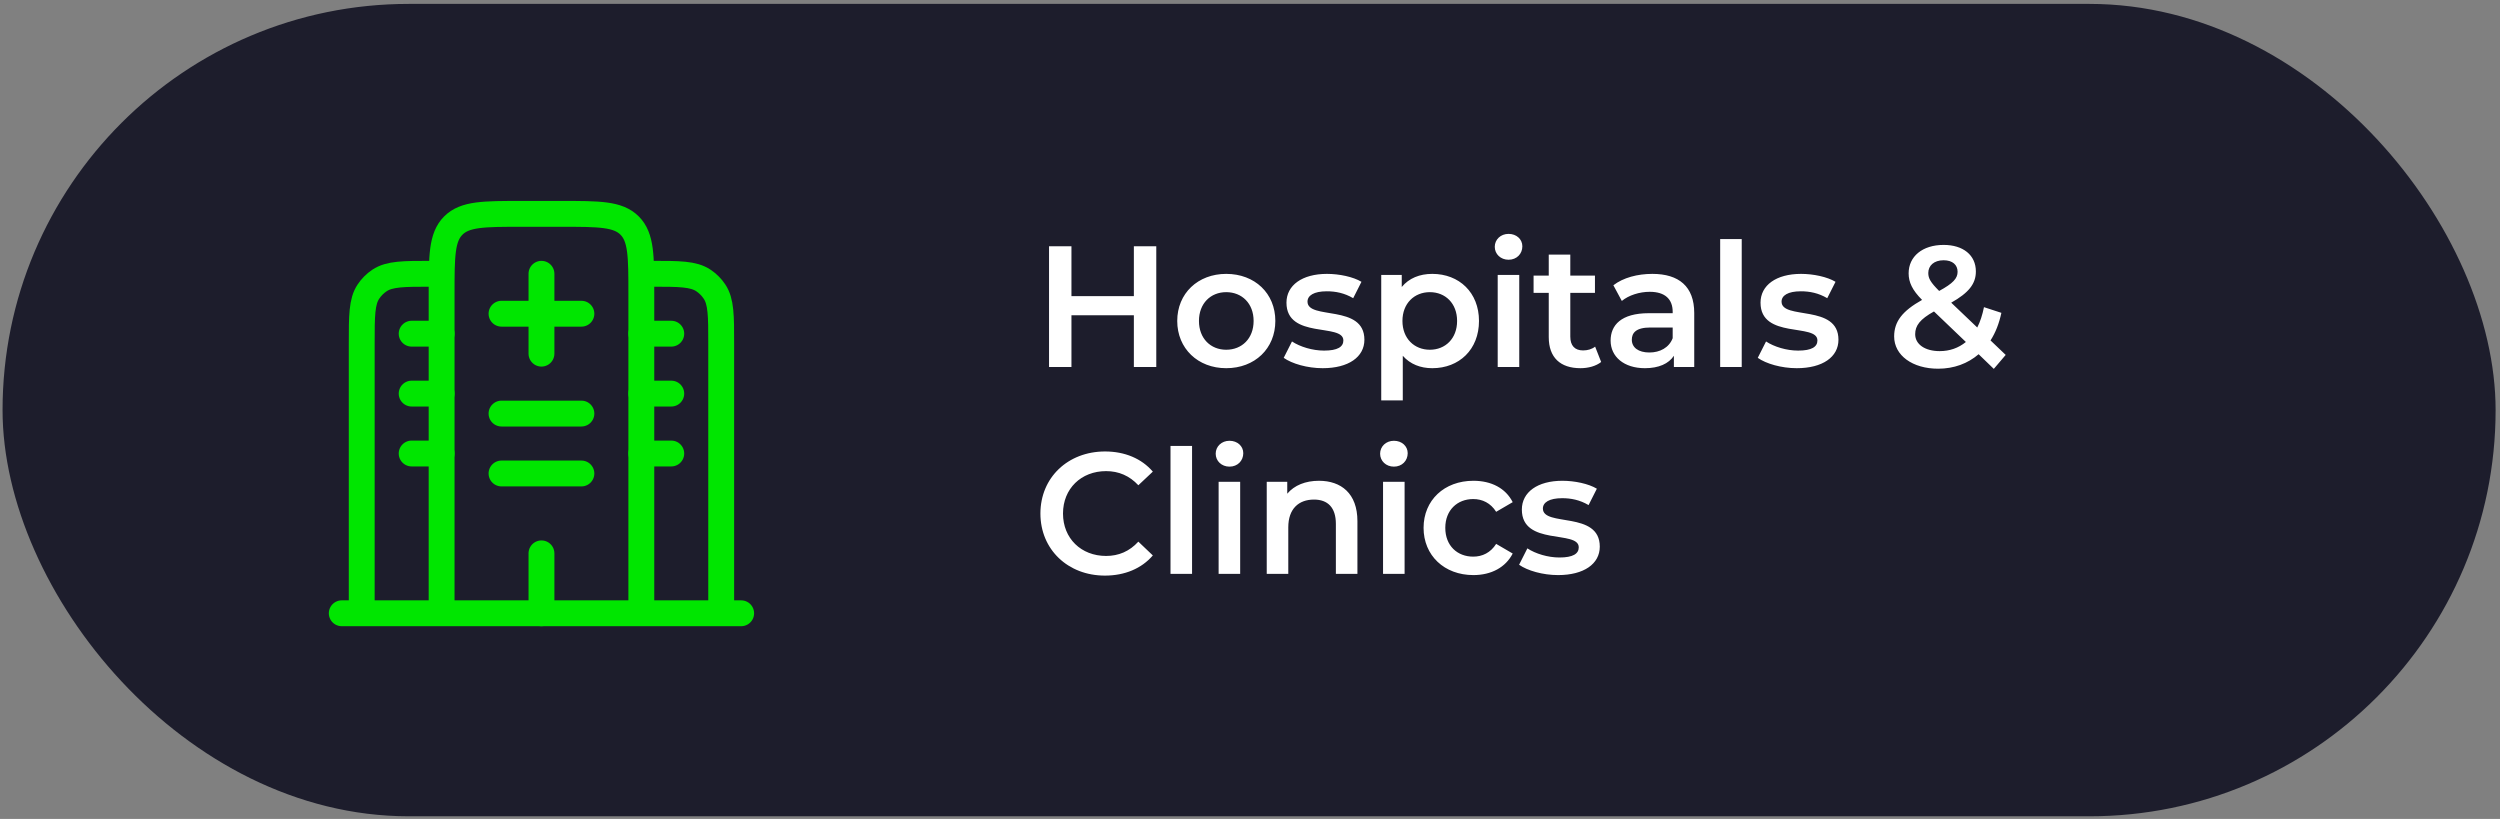 <svg xmlns="http://www.w3.org/2000/svg" width="290" height="95" viewBox="0 0 290 95" fill="none"><rect x="0" y="0" width="290" height="95" fill="#808080" stroke="none"/><g clip-path="url(#clip0_18_1081)"><rect x="0.297" y="0.452" width="289.193" height="94.237" rx="47.118" fill="#1D1D2C"></rect><path d="M131.528 28.57H134.128V42.57H131.528V36.57H124.288V42.57H121.688V28.57H124.288V34.35H131.528V28.57ZM142.239 42.71C138.959 42.71 136.559 40.43 136.559 37.23C136.559 34.03 138.959 31.77 142.239 31.77C145.559 31.77 147.939 34.03 147.939 37.23C147.939 40.43 145.559 42.71 142.239 42.71ZM142.239 40.57C144.059 40.57 145.419 39.27 145.419 37.23C145.419 35.19 144.059 33.89 142.239 33.89C140.439 33.89 139.079 35.19 139.079 37.23C139.079 39.27 140.439 40.57 142.239 40.57ZM153.43 42.71C151.65 42.71 149.87 42.19 148.91 41.51L149.87 39.61C150.81 40.23 152.25 40.67 153.59 40.67C155.17 40.67 155.83 40.23 155.83 39.49C155.83 37.45 149.23 39.37 149.23 35.11C149.23 33.09 151.05 31.77 153.93 31.77C155.35 31.77 156.97 32.11 157.93 32.69L156.97 34.59C155.95 33.99 154.93 33.79 153.91 33.79C152.39 33.79 151.67 34.29 151.67 34.99C151.67 37.15 158.27 35.23 158.27 39.41C158.27 41.41 156.43 42.71 153.43 42.71ZM166.143 31.77C169.263 31.77 171.563 33.93 171.563 37.23C171.563 40.55 169.263 42.71 166.143 42.71C164.783 42.71 163.583 42.25 162.723 41.27V46.45H160.223V31.89H162.603V33.29C163.443 32.27 164.683 31.77 166.143 31.77ZM165.863 40.57C167.663 40.57 169.023 39.27 169.023 37.23C169.023 35.19 167.663 33.89 165.863 33.89C164.063 33.89 162.683 35.19 162.683 37.23C162.683 39.27 164.063 40.57 165.863 40.57ZM174.993 30.13C174.073 30.13 173.393 29.47 173.393 28.63C173.393 27.79 174.073 27.13 174.993 27.13C175.913 27.13 176.593 27.75 176.593 28.57C176.593 29.45 175.933 30.13 174.993 30.13ZM173.733 42.57V31.89H176.233V42.57H173.733ZM185.035 40.21L185.735 41.99C185.135 42.47 184.235 42.71 183.335 42.71C180.995 42.71 179.655 41.47 179.655 39.11V33.97H177.895V31.97H179.655V29.53H182.155V31.97H185.015V33.97H182.155V39.05C182.155 40.09 182.675 40.65 183.635 40.65C184.155 40.65 184.655 40.51 185.035 40.21ZM191.671 31.77C194.751 31.77 196.531 33.23 196.531 36.31V42.57H194.171V41.27C193.571 42.19 192.411 42.71 190.811 42.71C188.371 42.71 186.831 41.37 186.831 39.51C186.831 37.73 188.031 36.33 191.271 36.33H194.031V36.17C194.031 34.71 193.151 33.85 191.371 33.85C190.171 33.85 188.931 34.25 188.131 34.91L187.151 33.09C188.291 32.21 189.951 31.77 191.671 31.77ZM191.331 40.89C192.551 40.89 193.611 40.33 194.031 39.23V37.99H191.451C189.751 37.99 189.291 38.63 189.291 39.41C189.291 40.31 190.051 40.89 191.331 40.89ZM199.54 42.57V27.73H202.04V42.57H199.54ZM208.421 42.71C206.641 42.71 204.861 42.19 203.901 41.51L204.861 39.61C205.801 40.23 207.241 40.67 208.581 40.67C210.161 40.67 210.821 40.23 210.821 39.49C210.821 37.45 204.221 39.37 204.221 35.11C204.221 33.09 206.041 31.77 208.921 31.77C210.341 31.77 211.961 32.11 212.921 32.69L211.961 34.59C210.941 33.99 209.921 33.79 208.901 33.79C207.381 33.79 206.661 34.29 206.661 34.99C206.661 37.15 213.261 35.23 213.261 39.41C213.261 41.41 211.421 42.71 208.421 42.71ZM232.661 41.17L231.281 42.79L229.521 41.09C228.261 42.17 226.661 42.77 224.821 42.77C221.861 42.77 219.721 41.23 219.721 39.03C219.721 37.29 220.681 36.07 222.961 34.79C221.821 33.65 221.401 32.73 221.401 31.71C221.401 29.75 223.001 28.41 225.461 28.41C227.721 28.41 229.201 29.59 229.201 31.49C229.201 32.93 228.361 33.97 226.341 35.11L229.361 37.99C229.701 37.33 229.961 36.53 230.141 35.63L232.161 36.29C231.901 37.51 231.481 38.59 230.901 39.49L232.661 41.17ZM225.461 30.19C224.341 30.19 223.681 30.81 223.681 31.67C223.681 32.29 223.941 32.75 224.941 33.75C226.561 32.87 227.081 32.29 227.081 31.53C227.081 30.73 226.501 30.19 225.461 30.19ZM225.001 40.73C226.161 40.73 227.181 40.37 228.041 39.67L224.341 36.13C222.721 37.03 222.161 37.77 222.161 38.77C222.161 39.93 223.281 40.73 225.001 40.73ZM128.168 66.77C123.888 66.77 120.688 63.75 120.688 59.57C120.688 55.39 123.888 52.37 128.188 52.37C130.468 52.37 132.428 53.19 133.728 54.71L132.048 56.29C131.028 55.19 129.768 54.65 128.308 54.65C125.408 54.65 123.308 56.69 123.308 59.57C123.308 62.45 125.408 64.49 128.308 64.49C129.768 64.49 131.028 63.95 132.048 62.83L133.728 64.43C132.428 65.95 130.468 66.77 128.168 66.77ZM135.779 66.57V51.73H138.279V66.57H135.779ZM142.62 54.13C141.7 54.13 141.02 53.47 141.02 52.63C141.02 51.79 141.7 51.13 142.62 51.13C143.54 51.13 144.22 51.75 144.22 52.57C144.22 53.45 143.56 54.13 142.62 54.13ZM141.36 66.57V55.89H143.86V66.57H141.36ZM153.001 55.77C155.561 55.77 157.461 57.23 157.461 60.45V66.57H154.961V60.77C154.961 58.87 154.021 57.95 152.421 57.95C150.641 57.95 149.441 59.03 149.441 61.17V66.57H146.941V55.89H149.321V57.27C150.141 56.29 151.441 55.77 153.001 55.77ZM161.693 54.13C160.773 54.13 160.093 53.47 160.093 52.63C160.093 51.79 160.773 51.13 161.693 51.13C162.613 51.13 163.293 51.75 163.293 52.57C163.293 53.45 162.633 54.13 161.693 54.13ZM160.433 66.57V55.89H162.933V66.57H160.433ZM170.914 66.71C167.534 66.71 165.134 64.43 165.134 61.23C165.134 58.03 167.534 55.77 170.914 55.77C172.994 55.77 174.654 56.63 175.474 58.25L173.554 59.37C172.914 58.35 171.954 57.89 170.894 57.89C169.054 57.89 167.654 59.17 167.654 61.23C167.654 63.31 169.054 64.57 170.894 64.57C171.954 64.57 172.914 64.11 173.554 63.09L175.474 64.21C174.654 65.81 172.994 66.71 170.914 66.71ZM180.735 66.71C178.955 66.71 177.175 66.19 176.215 65.51L177.175 63.61C178.115 64.23 179.555 64.67 180.895 64.67C182.475 64.67 183.135 64.23 183.135 63.49C183.135 61.45 176.535 63.37 176.535 59.11C176.535 57.09 178.355 55.77 181.235 55.77C182.655 55.77 184.275 56.11 185.235 56.69L184.275 58.59C183.255 57.99 182.235 57.79 181.215 57.79C179.695 57.79 178.975 58.29 178.975 58.99C178.975 61.15 185.575 59.23 185.575 63.41C185.575 65.41 183.735 66.71 180.735 66.71Z" fill="white"></path><path d="M85.976 71.14H39.644" stroke="#00E600" stroke-width="3" stroke-linecap="round"></path><path d="M74.393 71.14V34.074C74.393 29.706 74.393 27.522 73.035 26.165C71.678 24.808 69.494 24.808 65.126 24.808H60.493C56.125 24.808 53.941 24.808 52.584 26.165C51.227 27.522 51.227 29.706 51.227 34.074V71.14" stroke="#00E600" stroke-width="3"></path><path d="M83.659 71.14V39.866C83.659 36.612 83.659 34.985 82.878 33.817C82.54 33.311 82.106 32.876 81.6 32.538C80.431 31.758 78.805 31.758 75.551 31.758" stroke="#00E600" stroke-width="3"></path><path d="M41.96 71.14V39.866C41.96 36.612 41.96 34.985 42.741 33.817C43.079 33.311 43.513 32.876 44.019 32.538C45.188 31.758 46.815 31.758 50.068 31.758" stroke="#00E600" stroke-width="3"></path><path d="M62.81 71.14V64.19" stroke="#00E600" stroke-width="3" stroke-linecap="round"></path><path d="M58.176 47.974H67.443" stroke="#00E600" stroke-width="3" stroke-linecap="round"></path><path d="M47.752 45.657H51.227" stroke="#00E600" stroke-width="3" stroke-linecap="round"></path><path d="M47.752 52.607H51.227" stroke="#00E600" stroke-width="3" stroke-linecap="round"></path><path d="M74.393 45.657H77.868" stroke="#00E600" stroke-width="3" stroke-linecap="round"></path><path d="M74.393 52.607H77.868" stroke="#00E600" stroke-width="3" stroke-linecap="round"></path><path d="M47.752 38.707H51.227" stroke="#00E600" stroke-width="3" stroke-linecap="round"></path><path d="M74.393 38.707H77.868" stroke="#00E600" stroke-width="3" stroke-linecap="round"></path><path d="M58.176 54.924H67.443" stroke="#00E600" stroke-width="3" stroke-linecap="round"></path><path d="M62.81 41.024V31.758" stroke="#00E600" stroke-width="3" stroke-linecap="round" stroke-linejoin="round"></path><path d="M67.443 36.391H58.176" stroke="#00E600" stroke-width="3" stroke-linecap="round" stroke-linejoin="round"></path></g><defs><clipPath id="clip0_18_1081"><rect x="0.297" y="0.452" width="289.193" height="94.237" rx="47.118" fill="white"></rect></clipPath></defs></svg>